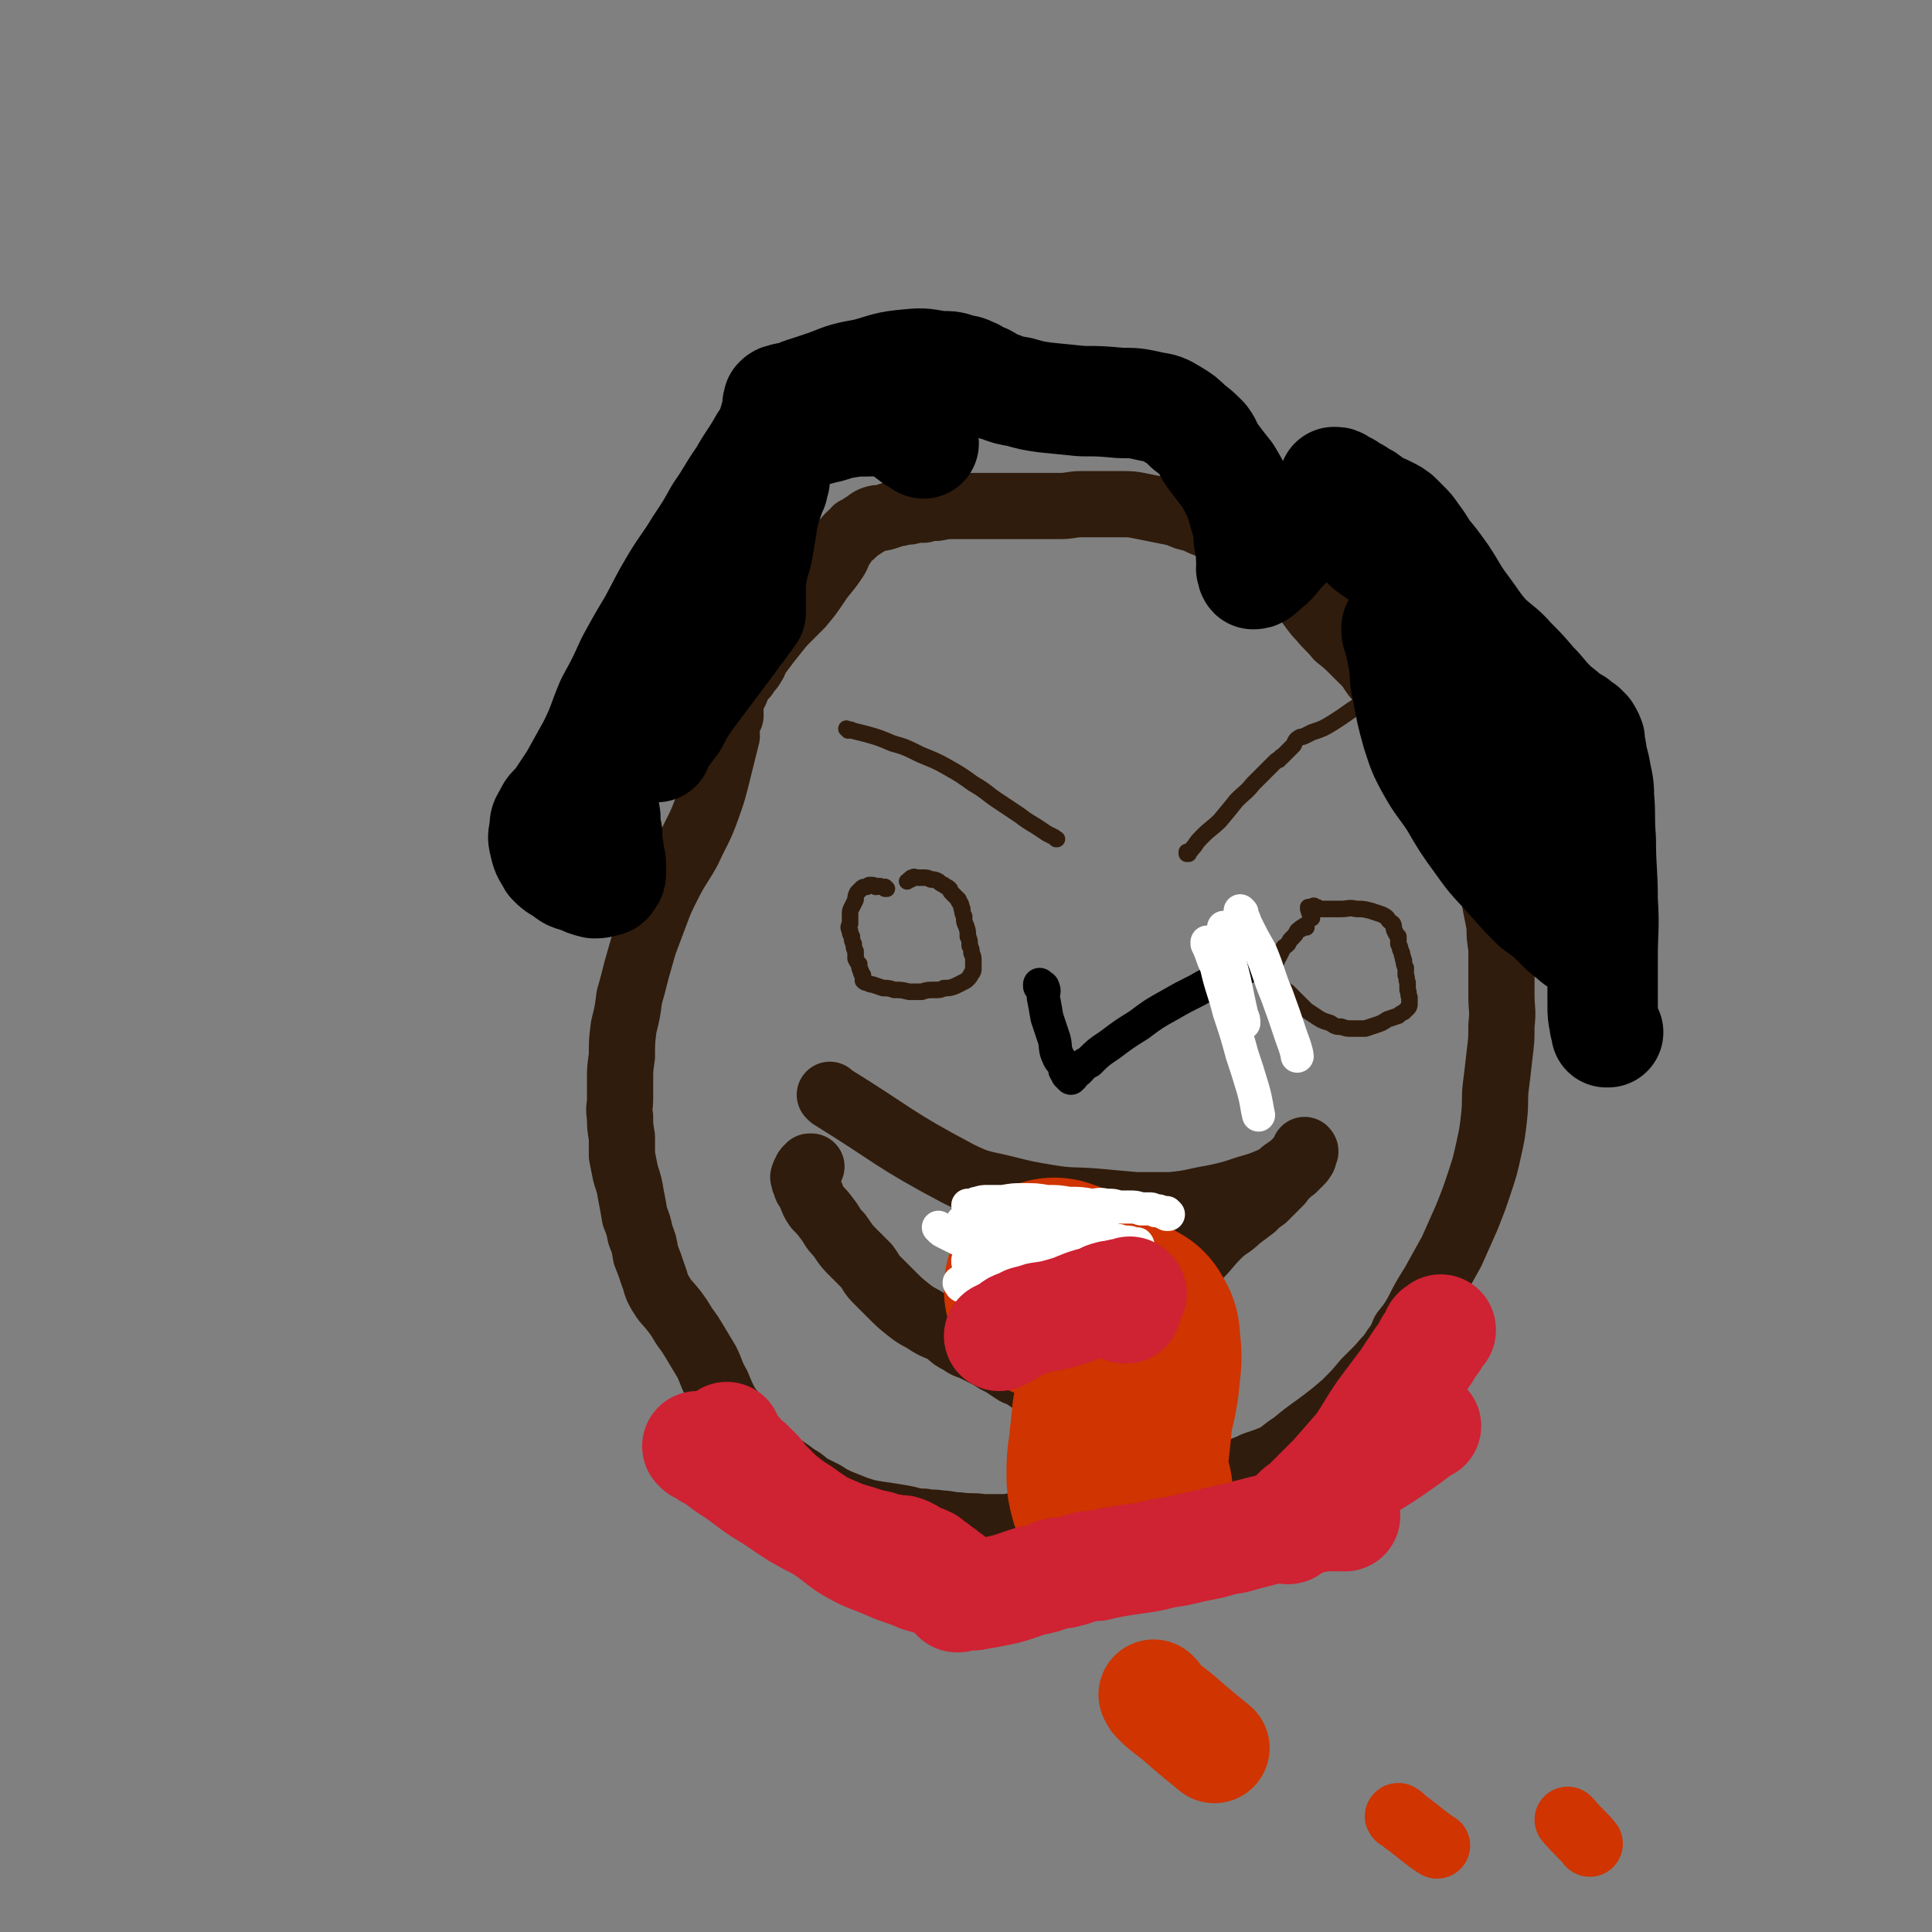 <svg viewBox='0 0 1050 1050' version='1.1' xmlns='http://www.w3.org/2000/svg' xmlns:xlink='http://www.w3.org/1999/xlink'><rect x="0" y="0" width="1050" height="1050" fill="#808080" stroke="none"/><g fill='none' stroke='#301C0C' stroke-width='36' stroke-linecap='round' stroke-linejoin='round'><path d='M401,370c0,0 -1,-1 -1,-1 0,0 0,0 1,1 0,0 0,0 0,0 0,0 -1,-1 -1,-1 0,0 0,0 1,1 0,0 0,0 0,0 0,0 -1,-1 -1,-1 0,1 0,1 0,2 -1,2 0,2 0,4 -1,2 -1,2 -2,4 -1,2 -1,2 -1,5 0,2 0,2 0,5 -1,2 -2,2 -2,4 -1,3 0,3 0,7 -2,8 -2,8 -4,16 -3,12 -3,13 -7,24 -4,11 -5,11 -10,22 -5,9 -6,9 -11,19 -4,8 -4,8 -7,16 -3,8 -3,8 -6,16 -2,7 -2,7 -4,14 -2,8 -2,8 -4,15 -1,8 -1,8 -3,16 -1,8 -1,8 -1,16 -1,7 -1,7 -1,13 0,5 0,5 0,10 0,5 -1,5 0,10 0,5 0,5 1,11 0,5 0,5 0,10 1,5 1,5 2,10 2,6 2,6 3,12 1,5 1,5 2,11 2,5 2,5 3,10 2,5 2,5 3,11 2,5 2,5 4,11 2,5 1,5 4,10 3,5 3,4 7,9 3,4 3,4 6,9 3,4 3,4 6,9 3,5 3,5 6,10 3,6 2,6 6,13 2,5 2,5 5,11 4,5 4,5 8,10 2,4 2,4 5,8 3,3 3,3 6,6 3,3 3,3 6,6 2,2 3,2 6,4 3,2 3,2 7,5 4,2 4,3 7,5 4,2 4,2 8,4 3,2 3,2 7,4 5,2 5,2 10,4 6,2 6,2 12,3 7,1 7,1 13,2 6,1 6,2 12,2 4,1 4,0 9,1 5,0 5,1 10,1 7,1 7,0 13,1 7,0 7,0 13,0 6,-1 6,-1 12,-1 4,0 4,0 9,0 4,-1 4,-1 9,-1 5,-1 5,-1 10,-2 5,-1 5,-1 10,-1 5,-1 5,-1 10,-2 5,-1 5,-1 10,-2 4,-1 4,-1 8,-2 4,-1 4,-1 7,-3 4,-1 4,-1 8,-3 5,-2 5,-2 11,-3 6,-3 6,-2 11,-5 6,-2 5,-2 11,-5 4,-2 5,-2 9,-4 6,-2 6,-2 11,-4 5,-3 5,-4 10,-7 6,-5 6,-5 13,-10 8,-6 8,-6 15,-12 6,-6 6,-6 11,-12 4,-4 4,-4 8,-8 4,-5 5,-5 8,-10 3,-4 3,-4 5,-9 4,-5 4,-5 7,-10 4,-8 4,-8 9,-16 5,-9 5,-9 10,-18 4,-9 4,-9 8,-18 4,-10 4,-10 7,-19 3,-9 3,-9 5,-18 2,-9 2,-9 3,-18 1,-9 0,-9 1,-17 1,-8 1,-8 2,-17 1,-8 1,-8 1,-16 1,-8 0,-8 0,-16 0,-7 0,-7 0,-14 0,-6 0,-6 0,-12 -1,-6 -1,-6 -1,-12 -1,-5 -1,-5 -2,-10 -1,-6 -1,-6 -2,-11 -2,-5 -2,-5 -3,-10 -1,-4 -1,-4 -2,-8 -2,-3 -2,-3 -4,-6 -1,-4 -1,-4 -2,-8 -2,-4 -2,-4 -4,-8 -2,-4 -2,-4 -4,-7 -2,-3 -1,-3 -3,-6 -2,-4 -2,-4 -4,-7 -2,-3 -2,-3 -5,-6 -2,-3 -3,-3 -5,-5 -3,-4 -3,-4 -6,-8 -3,-5 -3,-5 -6,-10 -3,-5 -3,-5 -6,-10 -3,-6 -3,-6 -6,-12 -4,-4 -4,-4 -7,-9 -4,-4 -4,-4 -8,-8 -4,-4 -4,-4 -9,-8 -4,-5 -5,-5 -9,-10 -4,-4 -4,-5 -8,-10 -4,-4 -4,-4 -8,-9 -5,-5 -5,-5 -11,-10 -5,-4 -6,-4 -12,-8 -5,-4 -5,-4 -11,-7 -5,-3 -5,-3 -10,-6 -5,-2 -5,-2 -9,-4 -5,-1 -5,-1 -9,-3 -5,-1 -5,-1 -10,-2 -5,-1 -5,-1 -10,-2 -5,-1 -5,-1 -11,-1 -5,0 -5,0 -11,0 -5,0 -5,0 -10,0 -6,0 -6,1 -12,1 -5,0 -5,0 -11,0 -5,0 -5,0 -11,0 -5,0 -5,0 -11,0 -5,0 -5,0 -10,0 -3,0 -3,0 -7,0 -4,0 -4,0 -8,0 -4,0 -4,0 -9,1 -4,0 -4,0 -7,1 -4,0 -4,0 -8,1 -4,0 -4,1 -7,1 -3,1 -3,1 -6,2 -3,1 -3,0 -6,1 -3,1 -3,2 -5,3 -3,2 -3,2 -5,3 -1,1 -1,2 -3,3 -2,2 -2,2 -4,5 -3,4 -2,5 -5,9 -4,6 -5,6 -9,12 -4,6 -4,6 -9,12 -5,5 -5,5 -10,10 -4,5 -4,5 -8,10 -3,4 -3,4 -6,8 -1,3 -1,3 -3,6 -1,1 -1,1 -2,2 -1,1 -1,2 -1,2 -1,1 -1,1 -1,1 0,0 0,0 0,0 -1,-5 -2,-6 -2,-9 '/><path d='M452,596c0,0 -1,-1 -1,-1 0,0 0,0 1,1 0,0 0,0 0,0 0,0 -1,-1 -1,-1 0,0 0,0 1,1 0,0 0,0 0,0 34,21 33,23 69,42 12,6 13,5 25,8 12,3 12,3 24,5 12,2 12,1 25,2 11,1 11,1 22,2 10,0 10,0 19,0 12,-1 12,-2 24,-4 9,-2 9,-2 18,-5 7,-2 7,-2 14,-5 4,-2 4,-3 7,-5 3,-2 3,-2 6,-5 1,-1 1,-1 2,-2 1,-1 1,-1 1,-2 1,-1 1,-1 1,-1 0,0 0,0 0,0 0,0 0,0 0,0 1,0 0,-1 0,-1 0,0 0,0 0,1 0,0 0,0 0,0 1,0 0,-1 0,-1 0,0 0,0 0,1 0,0 0,0 0,1 -1,1 -1,1 -1,1 0,1 1,1 0,1 0,1 0,0 -1,1 0,0 1,0 0,1 0,0 0,-1 -1,0 0,0 1,0 0,1 0,0 0,-1 -1,0 0,0 1,0 0,1 0,0 0,0 -1,0 0,0 0,0 0,0 0,0 0,0 0,1 0,0 -1,0 -1,0 0,0 0,0 0,1 0,0 -1,0 -1,0 0,0 0,0 -1,1 0,0 0,1 -1,1 0,1 -1,1 -1,1 -1,1 -1,1 -2,2 -1,2 -1,2 -2,3 -2,2 -2,2 -4,4 -2,2 -2,2 -4,4 -3,2 -3,2 -6,5 -4,3 -4,3 -8,6 -5,5 -6,4 -11,9 -6,6 -5,6 -11,12 -6,7 -5,7 -12,13 -7,7 -7,7 -15,13 -6,6 -6,6 -13,12 -5,5 -5,5 -10,11 -4,4 -4,4 -7,8 -4,4 -4,4 -7,8 -2,2 -2,2 -4,5 -1,2 -1,2 -2,3 -1,1 -1,1 -2,2 -1,1 -1,1 -2,2 -1,0 -1,0 -1,0 -1,0 -1,0 -2,0 -1,-1 -1,-1 -1,-1 -1,-1 -1,-1 -2,-2 -2,-1 -2,-1 -3,-2 -2,-2 -2,-2 -5,-3 -3,-2 -3,-2 -6,-4 -3,-2 -3,-1 -6,-3 -3,-2 -3,-2 -6,-4 -4,-2 -4,-2 -7,-4 -4,-2 -4,-2 -8,-4 -4,-2 -4,-1 -8,-4 -4,-2 -4,-2 -7,-5 -5,-3 -5,-2 -10,-5 -6,-4 -6,-3 -11,-7 -5,-4 -5,-4 -9,-8 -4,-4 -4,-4 -8,-8 -4,-4 -3,-4 -6,-8 -4,-4 -4,-4 -8,-8 -4,-4 -4,-5 -7,-9 -4,-4 -3,-4 -6,-8 -3,-4 -3,-4 -6,-7 -2,-3 -2,-3 -3,-6 -1,-2 -1,-2 -2,-4 -1,-1 -1,-1 -1,-3 -1,-1 -1,-1 -1,-2 0,-1 -1,-1 0,-2 0,-1 0,-1 1,-2 0,-1 0,-1 1,-2 0,0 0,0 0,0 1,-1 1,-1 1,-1 0,0 0,0 1,0 '/></g>
<g fill='none' stroke='#301C0C' stroke-width='9' stroke-linecap='round' stroke-linejoin='round'><path d='M461,397c0,0 -1,-1 -1,-1 0,0 0,0 1,1 0,0 0,0 0,0 0,0 -1,-1 -1,-1 0,0 0,0 1,1 0,0 0,0 0,0 1,0 1,-1 2,0 4,1 4,1 8,2 7,2 7,2 14,5 7,2 7,2 15,6 7,3 8,3 15,7 7,4 7,4 14,9 7,4 7,5 13,9 6,4 6,4 12,8 4,3 4,3 9,6 3,2 3,2 6,4 2,1 2,1 4,2 1,1 1,1 1,1 1,0 0,0 0,0 0,0 0,0 0,0 '/><path d='M646,464c0,0 -1,-1 -1,-1 0,0 0,0 0,1 0,0 0,0 0,0 1,0 0,-1 0,-1 0,0 0,1 0,1 2,-1 2,-2 4,-4 2,-3 2,-3 5,-6 4,-4 5,-4 9,-8 5,-6 5,-6 9,-11 5,-5 5,-4 9,-9 3,-3 3,-3 6,-6 2,-2 2,-2 4,-4 1,-1 1,-1 2,-2 1,-1 1,-1 2,-1 1,-1 0,-1 1,-1 0,-1 1,-1 1,-1 1,-1 1,-1 2,-2 2,-2 2,-2 4,-4 1,-2 1,-3 3,-4 1,-1 1,0 3,-1 2,-1 2,-1 4,-2 6,-2 6,-2 11,-5 8,-5 7,-5 15,-10 3,-2 5,-3 6,-4 '/><path d='M482,483c0,0 -1,-1 -1,-1 0,0 0,0 1,1 0,0 0,0 0,0 0,0 -1,-1 -1,-1 0,0 0,0 1,1 0,0 0,0 0,0 -1,0 -1,0 -1,0 -1,-1 -1,-1 -2,-1 -1,-1 -2,0 -3,0 -1,-1 -1,-1 -3,-1 -1,0 -1,0 -2,1 -2,0 -2,0 -3,1 -1,1 -1,1 -2,2 -1,2 -1,2 -1,4 -1,2 -1,2 -2,4 -1,2 -1,2 -1,4 0,2 0,2 0,5 -1,2 -1,2 0,4 0,2 0,1 1,3 0,2 0,2 1,4 0,2 0,2 1,4 0,2 0,2 0,4 1,2 1,2 2,3 0,2 0,2 1,4 0,1 0,1 1,2 0,1 0,2 0,3 1,1 1,1 2,1 2,1 2,1 3,1 3,1 3,1 6,2 3,0 3,0 6,1 4,0 4,0 8,1 3,0 3,0 7,0 3,-1 3,-1 7,-1 3,0 3,0 5,-1 3,0 3,0 6,-1 2,-1 2,-1 4,-2 2,-1 2,-1 3,-2 1,-1 1,-1 2,-3 1,-1 1,-1 1,-3 0,-2 0,-2 0,-4 0,-2 0,-2 -1,-4 0,-2 0,-2 -1,-4 0,-3 0,-3 -1,-5 0,-3 0,-3 -1,-6 -1,-2 -1,-2 -1,-5 -1,-2 -1,-2 -1,-4 -1,-1 0,-1 -1,-3 -1,-1 -1,-1 -1,-2 -1,-1 -1,-1 -2,-2 -1,-1 -1,-1 -2,-2 -1,-1 0,-1 -1,-2 -1,-1 -2,-1 -3,-2 -2,-1 -2,-1 -3,-2 -2,-1 -2,-1 -4,-1 -2,-1 -2,-1 -4,-1 -1,0 -1,0 -3,0 -2,0 -2,-1 -3,0 -1,0 -1,0 -1,1 -1,0 -2,1 -2,1 '/><path d='M710,504c0,0 -1,-1 -1,-1 0,0 0,0 0,1 0,0 0,0 0,0 1,0 0,-1 0,-1 0,0 0,1 0,1 0,0 -1,-1 -1,0 -1,0 -1,0 -1,1 -1,0 -1,0 -2,1 -1,2 -1,2 -2,3 -2,2 -2,2 -3,4 -2,2 -2,1 -3,3 -1,2 -1,2 -2,4 -1,1 -1,1 -1,2 -1,2 -1,2 -1,3 0,1 0,1 0,2 1,2 1,2 1,3 1,1 1,1 1,2 0,1 1,1 1,2 0,1 0,1 1,2 1,2 1,2 3,3 2,2 2,2 4,4 3,3 3,3 6,6 3,2 3,2 6,4 3,2 4,2 7,3 3,2 3,2 6,2 3,1 3,1 6,1 4,0 4,0 7,0 3,-1 3,-1 6,-2 3,-1 3,-1 6,-3 3,-1 3,-1 6,-2 1,-1 1,-1 3,-2 1,-1 1,-1 2,-2 1,-1 1,-1 1,-3 0,-1 0,-1 0,-3 -1,-2 0,-2 -1,-4 0,-2 0,-2 0,-4 -1,-2 0,-2 -1,-4 0,-2 0,-2 0,-4 -1,-2 -1,-2 -1,-4 -1,-1 0,-1 -1,-3 0,-1 0,-1 -1,-3 0,-1 0,-1 -1,-3 0,-2 0,-2 0,-4 -1,-1 -1,-1 -2,-3 -1,-2 0,-2 -1,-4 -1,-1 -2,-1 -3,-3 -1,-1 -1,-1 -3,-2 -3,-1 -3,-1 -6,-2 -4,-1 -4,-1 -8,-1 -4,-1 -4,0 -8,0 -2,0 -2,0 -5,0 -2,0 -2,0 -4,0 -1,0 -2,0 -3,0 -1,-1 -1,-1 -2,-1 -1,-1 -1,-1 -2,0 -1,0 -1,0 -2,0 0,1 0,1 0,1 1,3 1,4 2,5 '/></g>
<g fill='none' stroke='#CF3401' stroke-width='120' stroke-linecap='round' stroke-linejoin='round'><path d='M574,701c0,0 -1,-1 -1,-1 0,0 0,0 0,1 0,0 0,0 0,0 1,0 0,-1 0,-1 0,0 0,0 0,1 0,0 0,0 0,0 2,0 2,0 3,0 3,2 3,2 6,4 4,3 4,3 8,5 4,3 4,3 8,5 3,1 3,1 6,3 2,1 2,1 3,2 2,1 2,1 3,2 1,1 2,0 2,1 2,3 2,3 2,6 1,8 1,9 0,17 -1,12 -2,12 -4,23 -1,10 -1,10 -2,19 -1,7 -1,7 -1,13 0,4 0,4 1,8 0,1 1,1 2,2 '/></g>
<g fill='none' stroke='#CF3401' stroke-width='60' stroke-linecap='round' stroke-linejoin='round'><path d='M628,922c0,0 -1,-1 -1,-1 0,0 0,0 0,0 0,0 0,0 0,0 1,1 0,0 0,0 0,0 0,0 0,0 1,2 1,2 2,3 5,5 6,5 12,10 9,8 13,11 19,16 '/></g>
<g fill='none' stroke='#CF3401' stroke-width='36' stroke-linecap='round' stroke-linejoin='round'><path d='M761,988c0,0 -1,-1 -1,-1 0,0 0,0 0,0 0,0 0,0 0,0 1,1 -1,0 0,0 2,1 2,2 5,4 8,6 11,9 16,12 '/><path d='M853,990c0,0 -1,-1 -1,-1 0,0 0,0 0,0 0,0 0,0 0,0 6,7 9,9 12,13 '/></g>
<g fill='none' stroke='#000000' stroke-width='60' stroke-linecap='round' stroke-linejoin='round'><path d='M502,241c0,0 -1,-1 -1,-1 0,0 0,1 1,1 0,0 0,0 0,0 0,0 -1,-1 -1,-1 0,0 1,1 1,1 -2,-1 -3,-2 -5,-3 -4,-3 -4,-3 -8,-6 -4,-2 -4,-2 -8,-3 -5,-1 -5,0 -10,0 -6,0 -6,0 -12,1 -6,1 -6,2 -12,3 -6,2 -6,1 -12,3 -4,1 -4,1 -9,3 -2,1 -2,1 -4,2 -1,1 -1,1 -1,2 -1,1 -1,1 -1,2 -1,2 0,2 0,4 0,2 0,2 0,4 0,2 -1,2 0,3 0,2 0,2 0,3 0,1 1,2 1,2 -1,2 -1,1 -1,2 -1,1 0,1 0,2 -1,0 -1,0 -1,1 0,1 0,1 0,1 -1,2 -1,2 -1,3 -1,2 -1,2 -1,3 -1,2 -1,2 -1,3 -1,1 -1,1 -1,2 0,1 0,1 0,2 -1,3 -1,3 -1,6 -1,6 -1,6 -2,12 -1,6 -2,6 -3,12 -1,4 -1,4 -1,9 0,3 0,3 0,6 0,2 0,2 0,3 0,1 0,1 0,2 0,1 0,1 0,1 0,1 0,1 0,1 0,0 0,0 0,1 0,0 0,0 0,0 -2,2 -1,2 -3,4 -4,6 -4,5 -8,11 -6,8 -6,8 -12,16 -6,8 -6,8 -12,16 -4,6 -4,6 -7,12 -3,4 -3,4 -6,8 -1,1 -1,1 -2,3 -1,1 -1,1 -1,2 0,0 0,0 0,1 0,0 0,0 0,0 0,-1 0,-1 0,-1 0,0 0,0 0,0 -2,-1 -1,-1 -3,-2 -2,-1 -2,-1 -4,-1 -2,-1 -2,0 -4,0 -3,0 -3,-1 -5,0 -4,0 -4,0 -7,1 -3,1 -4,1 -6,2 -2,1 -3,1 -4,2 -1,2 0,2 0,3 0,1 0,1 0,2 1,1 0,1 1,1 0,1 1,1 1,1 0,3 0,3 0,6 1,6 1,6 1,12 1,6 1,6 2,12 0,5 0,4 1,9 0,3 0,3 0,6 1,3 1,3 1,7 1,2 1,2 1,4 0,2 0,2 0,4 0,2 0,2 -1,3 -1,2 -1,2 -3,2 -2,1 -3,1 -5,1 -4,-1 -4,-1 -8,-3 -4,-1 -5,-1 -8,-4 -4,-2 -4,-2 -7,-5 -2,-4 -3,-4 -4,-9 -1,-4 -1,-4 0,-8 0,-4 0,-4 2,-7 2,-5 3,-4 6,-8 4,-6 4,-6 8,-12 5,-9 5,-9 10,-18 6,-12 5,-12 10,-24 6,-11 6,-11 11,-22 6,-11 6,-11 12,-21 6,-11 6,-12 12,-22 6,-10 7,-10 13,-20 6,-9 6,-9 11,-18 7,-10 6,-10 13,-20 5,-9 6,-9 11,-18 4,-6 4,-6 6,-13 1,-3 1,-3 2,-7 0,-1 -1,-1 0,-2 0,-1 0,-1 0,-1 1,-1 1,-1 2,-1 2,-1 3,-1 5,-1 4,-1 4,-2 8,-3 6,-2 6,-2 12,-4 10,-4 10,-4 21,-6 11,-3 11,-4 23,-5 9,-1 9,0 17,1 6,0 6,0 11,2 4,0 4,1 7,2 3,2 3,2 6,3 4,2 3,3 8,4 5,2 5,2 11,3 7,2 7,2 14,3 10,1 10,1 20,2 10,0 10,0 21,1 8,0 8,0 17,2 6,1 6,1 11,4 5,3 5,3 9,7 4,3 4,3 8,7 3,4 2,5 6,10 3,4 3,4 7,9 3,5 3,5 6,11 2,6 2,6 4,13 2,6 1,7 2,13 1,5 1,5 1,9 1,3 0,3 0,5 1,1 0,2 1,3 1,0 2,0 3,-1 3,-2 3,-3 6,-5 4,-4 4,-5 8,-9 4,-4 4,-4 9,-8 4,-3 4,-3 7,-6 2,-1 2,-1 5,-2 1,0 1,0 2,0 1,0 1,0 2,0 1,1 1,1 2,1 1,2 1,2 3,3 3,3 3,2 7,5 5,3 5,3 9,7 7,5 7,5 14,10 7,5 7,5 14,11 7,5 8,5 14,10 6,6 7,5 12,12 6,8 5,8 10,17 4,9 4,9 7,19 3,7 3,7 6,14 2,5 2,5 4,10 1,5 1,5 3,9 1,4 1,4 3,7 1,3 2,3 4,6 1,3 1,3 3,5 1,2 2,2 3,4 3,3 3,4 5,7 3,4 3,4 6,8 3,5 3,5 6,9 3,5 4,5 6,11 3,5 2,5 4,11 1,5 1,5 2,10 0,5 0,5 0,9 -1,4 0,4 -1,8 0,2 0,2 -1,5 0,2 0,2 0,3 -1,1 -1,1 -1,1 0,1 0,1 0,1 0,1 0,1 -1,1 0,0 -1,-1 -1,-1 -3,-1 -3,-1 -5,-2 -3,-1 -3,-1 -5,-3 -4,-3 -4,-3 -7,-6 -6,-6 -6,-6 -13,-11 -7,-7 -7,-7 -14,-15 -8,-9 -9,-9 -16,-19 -8,-11 -8,-11 -15,-23 -6,-9 -7,-9 -12,-18 -5,-9 -5,-10 -8,-19 -3,-11 -3,-11 -5,-22 -2,-8 -1,-8 -2,-16 -1,-5 -1,-5 -2,-10 -1,-3 -1,-3 -1,-6 -1,0 -1,0 -1,-1 0,-1 0,-1 0,-2 '/><path d='M874,561c0,0 -1,-1 -1,-1 0,0 0,0 0,1 0,0 0,0 0,0 1,0 0,-1 0,-1 0,0 0,0 0,1 0,0 0,0 0,0 1,0 0,0 0,-1 0,0 0,0 0,0 0,-2 -1,-2 -1,-4 -1,-5 -1,-5 -1,-10 0,-13 0,-13 0,-26 0,-15 1,-15 0,-31 0,-16 -1,-16 -1,-33 -1,-12 0,-12 -1,-23 0,-8 -1,-8 -2,-15 -1,-4 -1,-4 -2,-8 0,-2 0,-2 -1,-5 0,-1 0,-1 0,-3 -1,-1 0,-1 -1,-2 0,-1 -1,-1 -1,-2 -1,-1 -1,-1 -2,-2 -2,-1 -2,-1 -4,-3 -3,-1 -3,-1 -5,-3 -4,-4 -4,-3 -8,-7 -5,-5 -5,-6 -10,-11 -6,-7 -6,-7 -12,-13 -6,-7 -7,-6 -14,-13 -6,-7 -6,-8 -12,-16 -6,-8 -5,-8 -11,-17 -5,-7 -5,-7 -10,-13 -3,-5 -3,-5 -6,-9 -2,-3 -2,-3 -5,-6 -2,-2 -2,-2 -4,-4 -2,-1 -1,-1 -3,-2 -2,-1 -2,-1 -4,-2 -2,-1 -3,-1 -5,-2 -3,-2 -2,-2 -5,-4 -3,-1 -3,-1 -5,-3 -2,-1 -2,-1 -5,-3 -2,-1 -2,-1 -4,-2 -1,-1 -1,-1 -3,-1 '/></g>
<g fill='none' stroke='#FFFFFF' stroke-width='18' stroke-linecap='round' stroke-linejoin='round'><path d='M511,668c0,0 -1,-1 -1,-1 0,0 0,0 1,1 0,0 0,0 0,0 0,0 -1,-1 -1,-1 0,0 0,0 1,1 0,0 0,0 0,0 1,1 1,1 3,2 4,2 4,2 8,4 7,2 7,2 14,3 9,2 9,1 18,2 8,1 8,1 16,3 '/><path d='M524,665c0,0 -1,-1 -1,-1 0,0 0,0 1,1 0,0 0,0 0,0 0,0 -1,-1 -1,-1 0,0 0,1 1,1 3,1 3,1 6,1 5,1 5,1 11,2 6,2 6,2 12,3 6,1 6,1 13,2 7,1 7,1 14,2 7,1 7,2 14,2 5,1 5,1 10,1 3,0 4,0 7,0 1,-1 1,-1 3,-1 1,-1 1,0 2,0 1,0 1,0 1,0 0,0 0,0 0,0 1,0 1,0 1,0 0,0 0,0 0,0 1,0 0,-1 0,-1 0,0 1,1 0,1 0,-1 -1,-1 -2,-1 -2,-1 -2,-1 -5,-1 -2,0 -2,-1 -5,-1 -2,-1 -2,-1 -4,-1 -2,-1 -2,-1 -4,-1 -2,-1 -2,-1 -3,-1 -2,-1 -2,-1 -3,-1 -1,-1 -1,-1 -2,-1 -1,0 -1,0 -2,0 -1,-1 -1,-1 -2,-1 -1,0 -1,0 -2,0 0,-1 0,-1 -1,-1 -1,0 -1,0 -1,0 -1,0 -1,0 -2,0 0,0 0,0 -1,0 -1,0 -1,0 -2,0 -1,0 -1,0 -2,0 -2,0 -2,0 -3,0 -2,0 -2,0 -3,0 -2,0 -2,0 -3,0 -1,-1 -1,-1 -3,-1 -1,-1 -1,0 -2,0 -1,0 -1,0 -2,0 -1,0 -1,0 -2,0 -1,0 -1,0 -2,0 -1,0 -1,0 -1,0 -1,0 -1,-1 -1,0 -1,0 -1,0 -1,0 -1,1 -1,0 -1,1 -1,0 0,0 -1,1 0,0 0,0 0,1 1,1 1,1 2,2 1,1 1,1 2,2 2,1 2,1 4,2 2,0 2,0 4,1 2,0 2,1 4,1 2,1 2,0 4,1 1,0 1,0 2,1 1,0 1,0 2,0 1,0 1,0 2,0 0,0 0,0 0,0 0,0 0,0 0,0 1,0 1,0 1,1 0,0 0,0 0,0 1,0 1,0 1,1 1,1 0,1 0,2 0,1 1,1 0,2 0,2 1,3 0,4 -1,1 -2,1 -4,2 -3,0 -3,0 -7,0 -3,0 -3,-1 -7,-1 -3,-1 -3,-1 -6,-2 -3,-1 -3,-1 -6,-2 -2,-1 -2,-1 -5,-2 -1,-1 -1,-1 -3,-2 -2,-1 -2,-1 -3,-1 -1,0 -1,0 -2,0 -1,-1 -1,-1 -1,-1 -1,-1 -1,0 -1,0 -1,0 -1,-1 -1,0 -1,0 -1,0 -2,1 0,0 0,0 -1,0 -1,1 -1,1 -1,1 -1,1 -1,1 -1,1 -1,1 0,1 -1,2 0,0 0,0 0,1 1,1 1,1 1,2 1,0 2,0 3,0 0,0 0,0 0,0 '/><path d='M547,713c0,0 -1,-1 -1,-1 0,0 0,0 0,1 0,0 0,0 0,0 1,0 0,0 0,-1 0,0 0,-1 0,-1 -1,-1 -1,-1 -1,-2 -1,-1 -1,-1 -2,-2 0,-1 0,-1 -1,-2 -1,-2 -1,-2 -2,-3 -2,-1 -2,-1 -4,-2 -2,-1 -1,-2 -3,-3 -1,-1 -1,-1 -3,-1 -1,0 -1,-1 -2,-1 -1,0 -1,0 -2,0 -1,0 -1,0 -1,0 -1,0 -1,0 -1,1 -1,0 -1,0 -1,0 -1,1 -1,0 -1,1 -1,0 -1,0 0,1 0,0 0,1 1,1 0,0 1,0 1,0 '/><path d='M635,660c0,0 -1,-1 -1,-1 0,0 0,0 0,1 0,0 0,0 0,0 -1,-1 -1,-1 -2,-1 -2,-1 -2,-1 -4,-1 -2,-1 -2,-1 -4,-1 -2,0 -2,0 -4,0 -3,-1 -3,-1 -6,-1 -3,0 -3,0 -6,0 -3,-1 -3,-1 -7,-1 -4,-1 -4,0 -8,0 -6,-1 -6,-1 -12,-1 -6,-1 -6,-1 -12,-1 -6,-1 -6,-1 -13,-1 -5,0 -5,0 -11,1 -4,0 -4,0 -8,0 -3,0 -3,0 -6,1 -1,0 -1,0 -2,1 -1,0 -1,0 -2,0 0,0 0,0 -1,0 '/></g>
<g fill='none' stroke='#000000' stroke-width='18' stroke-linecap='round' stroke-linejoin='round'><path d='M566,536c0,0 -1,-1 -1,-1 0,0 0,0 0,1 0,0 0,0 0,0 1,0 0,-1 0,-1 0,0 0,0 0,1 1,0 2,0 2,1 1,2 0,2 0,5 1,5 1,5 2,11 2,6 2,6 4,12 1,4 0,5 2,9 1,3 2,2 3,5 1,1 0,2 1,3 1,1 1,1 1,2 1,1 1,1 1,1 1,1 1,1 1,1 1,-1 1,-1 1,-1 1,-2 1,-2 3,-3 3,-3 2,-3 6,-5 5,-5 5,-5 11,-9 8,-6 8,-6 16,-11 8,-6 8,-6 17,-11 7,-4 7,-4 15,-8 7,-4 7,-4 14,-7 6,-3 6,-2 12,-5 2,-1 2,-1 5,-2 1,0 1,0 2,0 0,0 0,0 0,0 0,1 0,1 0,1 '/></g>
<g fill='none' stroke='#FFFFFF' stroke-width='18' stroke-linecap='round' stroke-linejoin='round'><path d='M657,513c0,0 -1,-1 -1,-1 0,0 0,0 0,1 0,0 0,0 0,0 1,0 0,-1 0,-1 0,0 0,0 0,1 3,6 2,6 5,12 3,13 4,13 7,25 4,12 4,12 7,23 3,9 3,9 6,19 2,7 2,10 3,14 '/><path d='M675,496c0,0 -1,-1 -1,-1 0,0 0,0 0,1 0,0 0,0 0,0 1,0 0,-1 0,-1 0,0 0,0 0,1 0,0 0,0 0,0 2,3 2,3 3,6 4,8 4,8 8,15 5,12 4,12 9,24 4,11 4,11 8,23 2,5 3,9 3,10 '/><path d='M666,505c0,0 -1,-1 -1,-1 0,0 0,0 0,1 0,0 0,0 0,0 1,0 0,-1 0,-1 0,0 0,0 0,1 1,2 0,2 0,5 1,4 1,4 2,8 2,7 2,7 4,15 2,10 2,10 4,19 1,2 1,2 1,4 '/></g>
<g fill='none' stroke='#CF2233' stroke-width='60' stroke-linecap='round' stroke-linejoin='round'><path d='M615,703c0,0 -1,-1 -1,-1 0,0 0,0 0,1 0,0 0,0 0,0 1,0 0,-1 0,-1 0,0 1,1 0,1 -1,0 -1,-1 -3,0 -2,0 -2,0 -4,1 -3,0 -3,0 -6,1 -4,2 -4,2 -8,3 -7,2 -7,3 -14,5 -7,2 -7,2 -14,3 -3,1 -3,1 -7,2 -2,1 -2,1 -4,2 -4,1 -3,2 -7,4 -2,1 -4,2 -4,2 '/><path d='M612,711c0,0 -1,-1 -1,-1 0,0 0,0 0,1 0,0 0,0 0,0 1,0 0,-1 0,-1 0,0 0,0 0,1 0,0 0,0 0,0 '/><path d='M380,787c0,0 -1,-1 -1,-1 0,0 0,0 1,1 0,0 0,0 0,0 0,0 -1,-1 -1,-1 0,0 0,0 1,1 2,1 3,1 5,3 6,3 6,4 12,8 8,5 8,6 17,12 10,6 9,6 20,13 9,5 9,5 18,9 7,3 7,3 14,5 6,2 6,2 11,3 3,1 3,1 7,2 2,0 2,0 4,1 1,0 2,-1 3,0 1,0 1,0 2,1 1,0 1,0 2,1 2,1 2,1 4,2 3,1 3,1 5,2 2,2 2,2 4,3 2,2 2,2 4,3 2,2 2,2 4,3 1,2 1,2 3,3 2,1 2,1 3,2 1,1 1,1 2,2 0,0 0,0 1,1 0,0 0,0 0,0 0,0 0,-1 -1,-1 -1,-1 -1,-1 -3,-1 -3,-1 -3,-2 -7,-3 -7,-2 -7,-2 -14,-4 -9,-4 -9,-3 -18,-7 -9,-4 -9,-3 -18,-8 -7,-4 -7,-5 -14,-10 -6,-4 -6,-4 -12,-8 -5,-4 -5,-3 -10,-7 -4,-3 -4,-3 -7,-6 -3,-3 -3,-3 -5,-5 -3,-3 -2,-3 -5,-6 -2,-2 -2,-2 -4,-4 -3,-2 -3,-2 -5,-4 -1,-2 -1,-2 -3,-4 -1,-1 -1,-1 -2,-2 -1,-1 -1,-1 -2,-2 -1,-2 0,-3 0,-3 '/><path d='M775,775c0,0 -1,-1 -1,-1 0,0 0,0 0,1 0,0 0,0 0,0 1,0 0,-1 0,-1 0,0 0,0 0,1 0,0 -1,0 -1,1 -6,4 -5,4 -11,8 -10,7 -10,7 -20,13 -9,6 -9,7 -19,13 -6,4 -6,4 -12,8 -3,2 -3,1 -6,4 -1,1 -1,2 -2,3 -1,1 -1,1 -2,2 0,1 0,1 -1,2 0,0 0,0 0,1 0,0 0,0 0,0 0,0 0,0 0,1 0,0 0,0 0,0 1,0 0,-1 0,-1 0,0 0,0 0,1 0,0 0,0 0,0 1,0 0,-1 0,-1 1,-2 2,-1 4,-3 4,-5 3,-5 7,-10 7,-7 7,-7 14,-14 7,-8 7,-8 14,-16 7,-10 6,-10 13,-20 6,-8 6,-8 12,-16 4,-6 4,-6 8,-12 3,-4 3,-4 5,-8 2,-2 2,-2 3,-4 1,-1 0,-2 1,-3 1,0 1,0 1,0 1,-1 1,-1 1,-1 0,-1 0,0 0,0 0,0 0,0 0,0 '/><path d='M731,824c0,0 -1,-1 -1,-1 0,0 0,0 0,1 0,0 0,0 0,0 1,0 0,-1 0,-1 -1,0 -2,0 -3,1 -3,0 -3,-1 -5,0 -4,0 -4,0 -8,1 -6,1 -6,1 -12,3 -8,2 -8,2 -16,4 -8,2 -8,2 -15,4 -6,1 -6,1 -13,3 -5,1 -5,1 -10,2 -8,2 -8,2 -15,3 -8,2 -8,2 -15,3 -7,1 -7,1 -13,2 -5,1 -5,1 -9,2 -4,0 -4,0 -8,1 -3,1 -3,1 -6,2 -2,0 -2,0 -4,1 -2,0 -2,-1 -3,0 -2,0 -2,0 -3,1 -6,2 -5,2 -11,3 -10,3 -10,4 -21,6 -5,1 -5,1 -11,2 -3,0 -3,0 -6,0 -1,0 -1,0 -2,1 -1,0 -1,0 -1,0 0,0 0,0 0,0 0,0 -1,-1 -1,-1 '/></g>
</svg>